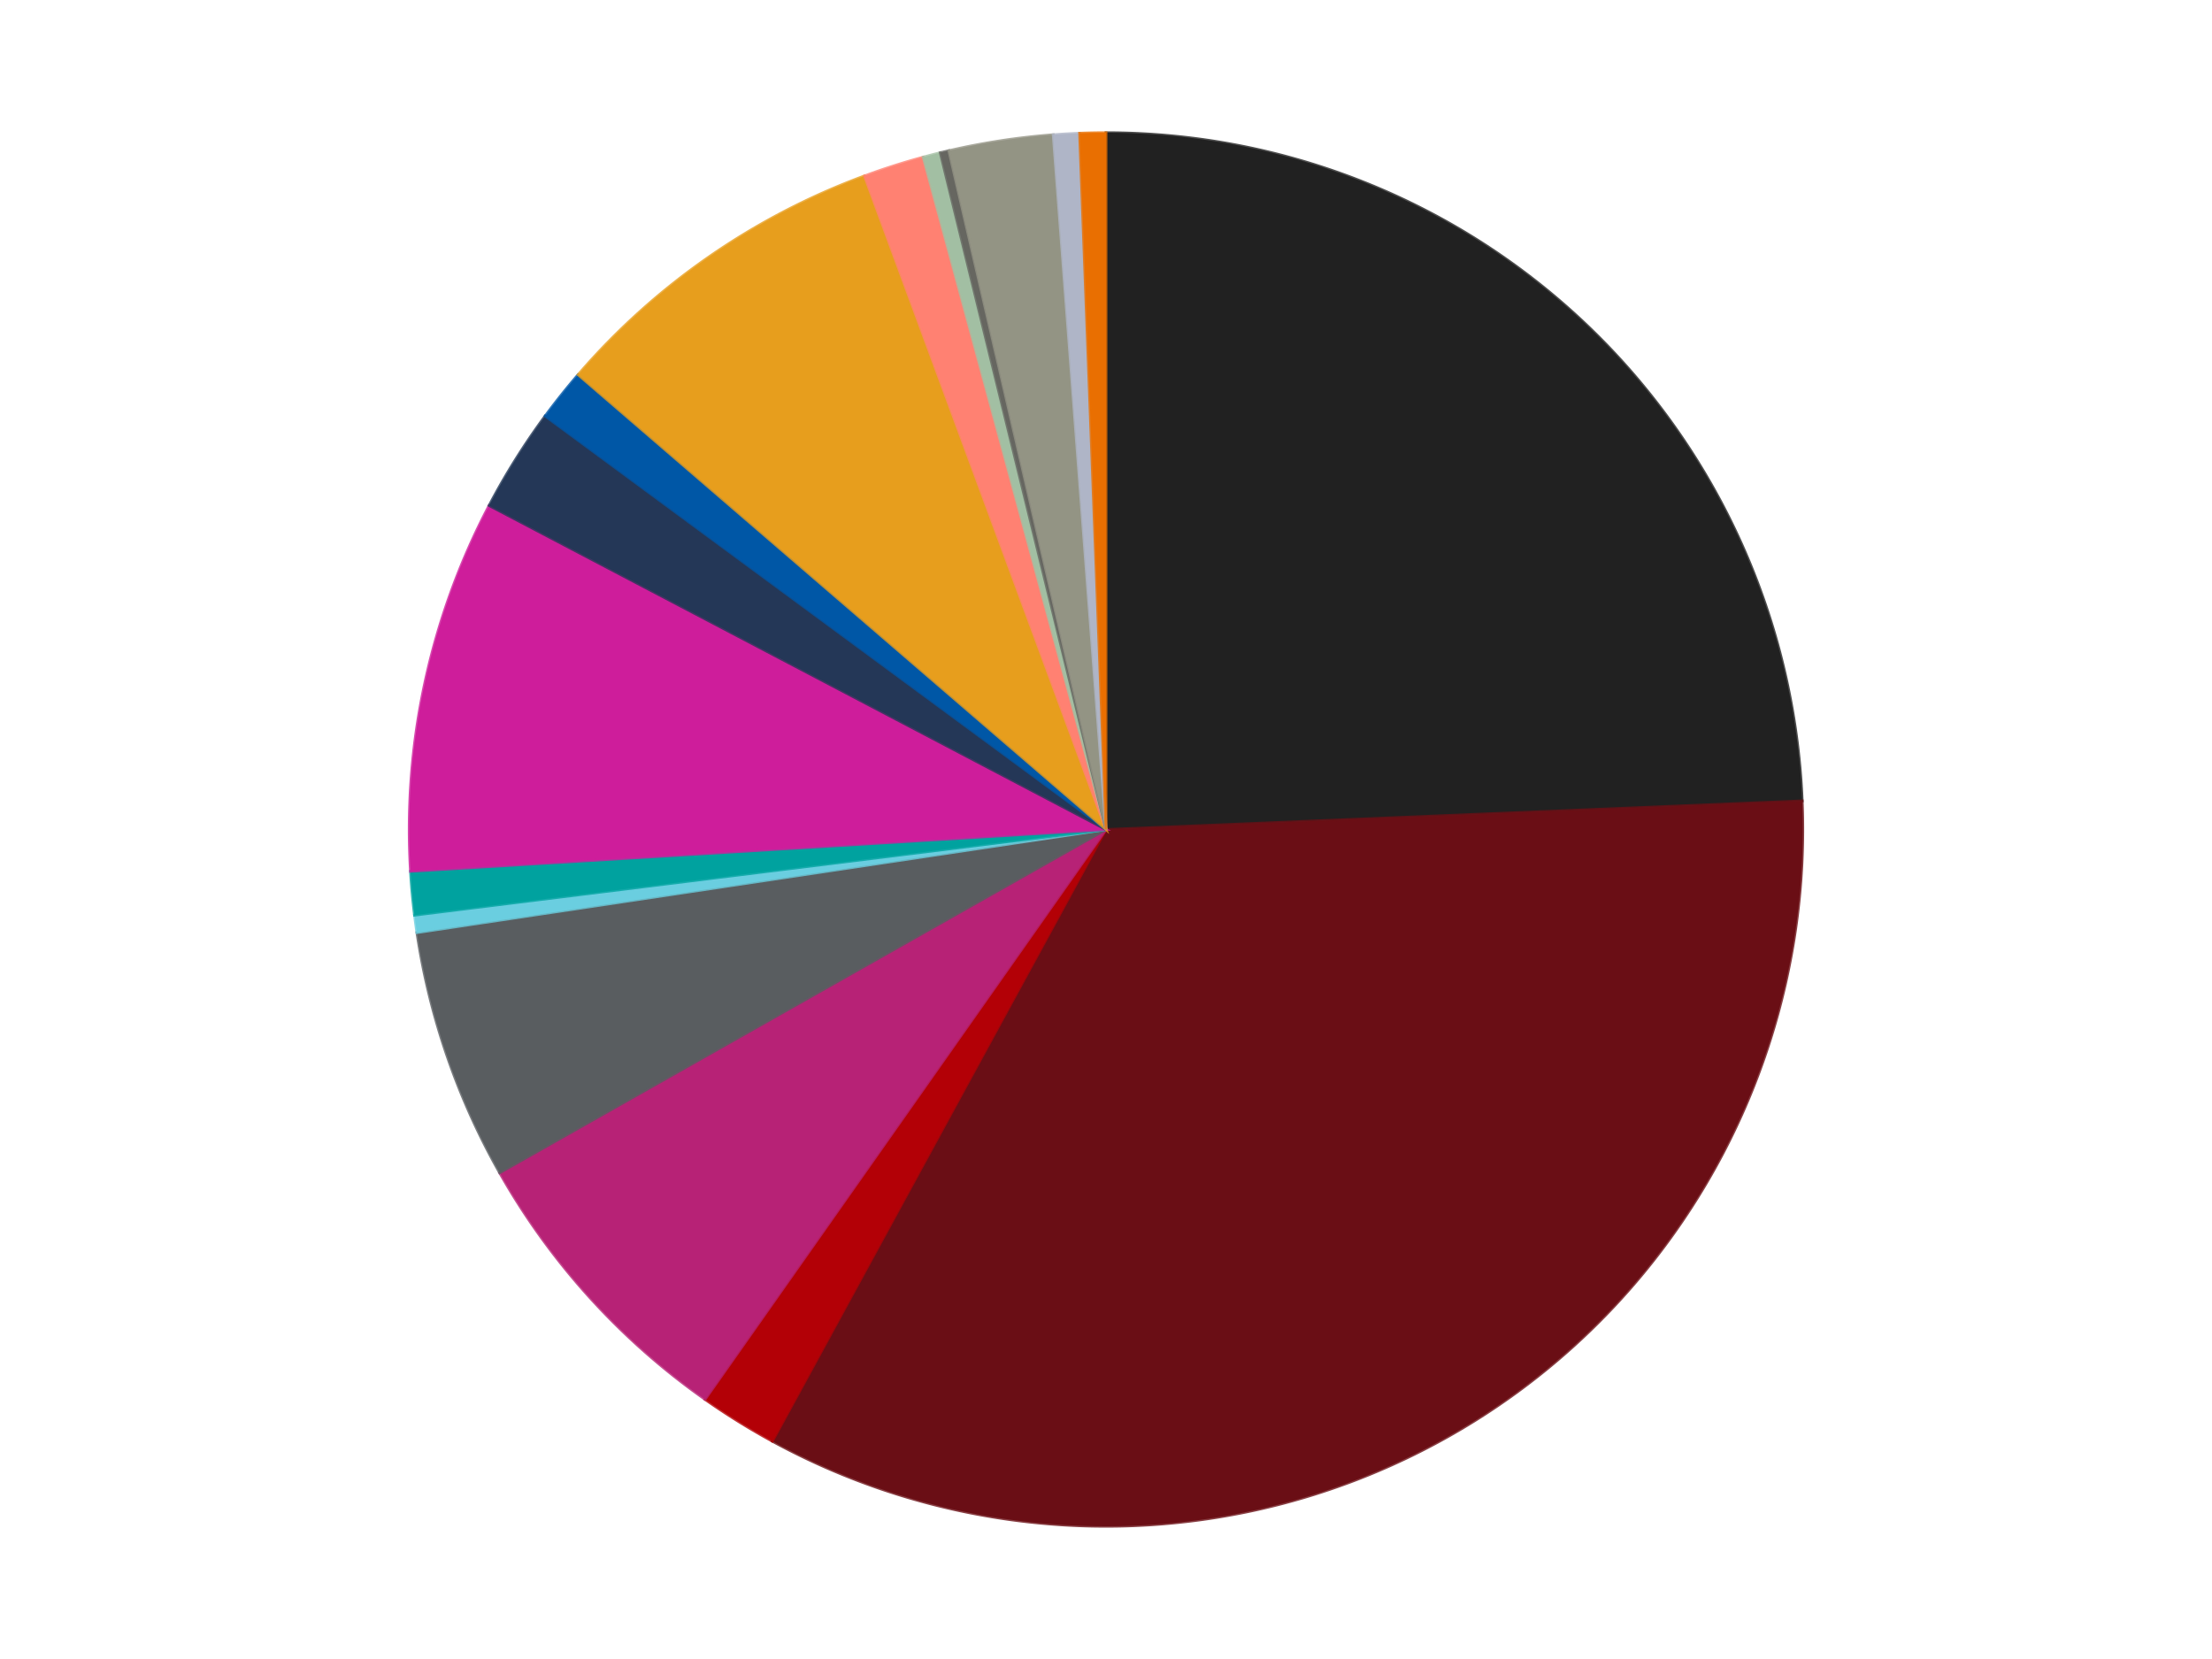 <?xml version='1.0' encoding='utf-8'?>
<svg xmlns="http://www.w3.org/2000/svg" xmlns:xlink="http://www.w3.org/1999/xlink" id="chart-bea328bd-232d-4b5f-a6aa-5d9eff2ca1bc" class="pygal-chart" viewBox="0 0 800 600"><!--Generated with pygal 3.0.4 (lxml) ©Kozea 2012-2016 on 2024-07-01--><!--http://pygal.org--><!--http://github.com/Kozea/pygal--><defs><style type="text/css">#chart-bea328bd-232d-4b5f-a6aa-5d9eff2ca1bc{-webkit-user-select:none;-webkit-font-smoothing:antialiased;font-family:Consolas,"Liberation Mono",Menlo,Courier,monospace}#chart-bea328bd-232d-4b5f-a6aa-5d9eff2ca1bc .title{font-family:Consolas,"Liberation Mono",Menlo,Courier,monospace;font-size:16px}#chart-bea328bd-232d-4b5f-a6aa-5d9eff2ca1bc .legends .legend text{font-family:Consolas,"Liberation Mono",Menlo,Courier,monospace;font-size:14px}#chart-bea328bd-232d-4b5f-a6aa-5d9eff2ca1bc .axis text{font-family:Consolas,"Liberation Mono",Menlo,Courier,monospace;font-size:10px}#chart-bea328bd-232d-4b5f-a6aa-5d9eff2ca1bc .axis text.major{font-family:Consolas,"Liberation Mono",Menlo,Courier,monospace;font-size:10px}#chart-bea328bd-232d-4b5f-a6aa-5d9eff2ca1bc .text-overlay text.value{font-family:Consolas,"Liberation Mono",Menlo,Courier,monospace;font-size:16px}#chart-bea328bd-232d-4b5f-a6aa-5d9eff2ca1bc .text-overlay text.label{font-family:Consolas,"Liberation Mono",Menlo,Courier,monospace;font-size:10px}#chart-bea328bd-232d-4b5f-a6aa-5d9eff2ca1bc .tooltip{font-family:Consolas,"Liberation Mono",Menlo,Courier,monospace;font-size:14px}#chart-bea328bd-232d-4b5f-a6aa-5d9eff2ca1bc text.no_data{font-family:Consolas,"Liberation Mono",Menlo,Courier,monospace;font-size:64px}
#chart-bea328bd-232d-4b5f-a6aa-5d9eff2ca1bc{background-color:transparent}#chart-bea328bd-232d-4b5f-a6aa-5d9eff2ca1bc path,#chart-bea328bd-232d-4b5f-a6aa-5d9eff2ca1bc line,#chart-bea328bd-232d-4b5f-a6aa-5d9eff2ca1bc rect,#chart-bea328bd-232d-4b5f-a6aa-5d9eff2ca1bc circle{-webkit-transition:150ms;-moz-transition:150ms;transition:150ms}#chart-bea328bd-232d-4b5f-a6aa-5d9eff2ca1bc .graph &gt; .background{fill:transparent}#chart-bea328bd-232d-4b5f-a6aa-5d9eff2ca1bc .plot &gt; .background{fill:transparent}#chart-bea328bd-232d-4b5f-a6aa-5d9eff2ca1bc .graph{fill:rgba(0,0,0,.87)}#chart-bea328bd-232d-4b5f-a6aa-5d9eff2ca1bc text.no_data{fill:rgba(0,0,0,1)}#chart-bea328bd-232d-4b5f-a6aa-5d9eff2ca1bc .title{fill:rgba(0,0,0,1)}#chart-bea328bd-232d-4b5f-a6aa-5d9eff2ca1bc .legends .legend text{fill:rgba(0,0,0,.87)}#chart-bea328bd-232d-4b5f-a6aa-5d9eff2ca1bc .legends .legend:hover text{fill:rgba(0,0,0,1)}#chart-bea328bd-232d-4b5f-a6aa-5d9eff2ca1bc .axis .line{stroke:rgba(0,0,0,1)}#chart-bea328bd-232d-4b5f-a6aa-5d9eff2ca1bc .axis .guide.line{stroke:rgba(0,0,0,.54)}#chart-bea328bd-232d-4b5f-a6aa-5d9eff2ca1bc .axis .major.line{stroke:rgba(0,0,0,.87)}#chart-bea328bd-232d-4b5f-a6aa-5d9eff2ca1bc .axis text.major{fill:rgba(0,0,0,1)}#chart-bea328bd-232d-4b5f-a6aa-5d9eff2ca1bc .axis.y .guides:hover .guide.line,#chart-bea328bd-232d-4b5f-a6aa-5d9eff2ca1bc .line-graph .axis.x .guides:hover .guide.line,#chart-bea328bd-232d-4b5f-a6aa-5d9eff2ca1bc .stackedline-graph .axis.x .guides:hover .guide.line,#chart-bea328bd-232d-4b5f-a6aa-5d9eff2ca1bc .xy-graph .axis.x .guides:hover .guide.line{stroke:rgba(0,0,0,1)}#chart-bea328bd-232d-4b5f-a6aa-5d9eff2ca1bc .axis .guides:hover text{fill:rgba(0,0,0,1)}#chart-bea328bd-232d-4b5f-a6aa-5d9eff2ca1bc .reactive{fill-opacity:1.0;stroke-opacity:.8;stroke-width:1}#chart-bea328bd-232d-4b5f-a6aa-5d9eff2ca1bc .ci{stroke:rgba(0,0,0,.87)}#chart-bea328bd-232d-4b5f-a6aa-5d9eff2ca1bc .reactive.active,#chart-bea328bd-232d-4b5f-a6aa-5d9eff2ca1bc .active .reactive{fill-opacity:0.6;stroke-opacity:.9;stroke-width:4}#chart-bea328bd-232d-4b5f-a6aa-5d9eff2ca1bc .ci .reactive.active{stroke-width:1.5}#chart-bea328bd-232d-4b5f-a6aa-5d9eff2ca1bc .series text{fill:rgba(0,0,0,1)}#chart-bea328bd-232d-4b5f-a6aa-5d9eff2ca1bc .tooltip rect{fill:transparent;stroke:rgba(0,0,0,1);-webkit-transition:opacity 150ms;-moz-transition:opacity 150ms;transition:opacity 150ms}#chart-bea328bd-232d-4b5f-a6aa-5d9eff2ca1bc .tooltip .label{fill:rgba(0,0,0,.87)}#chart-bea328bd-232d-4b5f-a6aa-5d9eff2ca1bc .tooltip .label{fill:rgba(0,0,0,.87)}#chart-bea328bd-232d-4b5f-a6aa-5d9eff2ca1bc .tooltip .legend{font-size:.8em;fill:rgba(0,0,0,.54)}#chart-bea328bd-232d-4b5f-a6aa-5d9eff2ca1bc .tooltip .x_label{font-size:.6em;fill:rgba(0,0,0,1)}#chart-bea328bd-232d-4b5f-a6aa-5d9eff2ca1bc .tooltip .xlink{font-size:.5em;text-decoration:underline}#chart-bea328bd-232d-4b5f-a6aa-5d9eff2ca1bc .tooltip .value{font-size:1.5em}#chart-bea328bd-232d-4b5f-a6aa-5d9eff2ca1bc .bound{font-size:.5em}#chart-bea328bd-232d-4b5f-a6aa-5d9eff2ca1bc .max-value{font-size:.75em;fill:rgba(0,0,0,.54)}#chart-bea328bd-232d-4b5f-a6aa-5d9eff2ca1bc .map-element{fill:transparent;stroke:rgba(0,0,0,.54) !important}#chart-bea328bd-232d-4b5f-a6aa-5d9eff2ca1bc .map-element .reactive{fill-opacity:inherit;stroke-opacity:inherit}#chart-bea328bd-232d-4b5f-a6aa-5d9eff2ca1bc .color-0,#chart-bea328bd-232d-4b5f-a6aa-5d9eff2ca1bc .color-0 a:visited{stroke:#F44336;fill:#F44336}#chart-bea328bd-232d-4b5f-a6aa-5d9eff2ca1bc .color-1,#chart-bea328bd-232d-4b5f-a6aa-5d9eff2ca1bc .color-1 a:visited{stroke:#3F51B5;fill:#3F51B5}#chart-bea328bd-232d-4b5f-a6aa-5d9eff2ca1bc .color-2,#chart-bea328bd-232d-4b5f-a6aa-5d9eff2ca1bc .color-2 a:visited{stroke:#009688;fill:#009688}#chart-bea328bd-232d-4b5f-a6aa-5d9eff2ca1bc .color-3,#chart-bea328bd-232d-4b5f-a6aa-5d9eff2ca1bc .color-3 a:visited{stroke:#FFC107;fill:#FFC107}#chart-bea328bd-232d-4b5f-a6aa-5d9eff2ca1bc .color-4,#chart-bea328bd-232d-4b5f-a6aa-5d9eff2ca1bc .color-4 a:visited{stroke:#FF5722;fill:#FF5722}#chart-bea328bd-232d-4b5f-a6aa-5d9eff2ca1bc .color-5,#chart-bea328bd-232d-4b5f-a6aa-5d9eff2ca1bc .color-5 a:visited{stroke:#9C27B0;fill:#9C27B0}#chart-bea328bd-232d-4b5f-a6aa-5d9eff2ca1bc .color-6,#chart-bea328bd-232d-4b5f-a6aa-5d9eff2ca1bc .color-6 a:visited{stroke:#03A9F4;fill:#03A9F4}#chart-bea328bd-232d-4b5f-a6aa-5d9eff2ca1bc .color-7,#chart-bea328bd-232d-4b5f-a6aa-5d9eff2ca1bc .color-7 a:visited{stroke:#8BC34A;fill:#8BC34A}#chart-bea328bd-232d-4b5f-a6aa-5d9eff2ca1bc .color-8,#chart-bea328bd-232d-4b5f-a6aa-5d9eff2ca1bc .color-8 a:visited{stroke:#FF9800;fill:#FF9800}#chart-bea328bd-232d-4b5f-a6aa-5d9eff2ca1bc .color-9,#chart-bea328bd-232d-4b5f-a6aa-5d9eff2ca1bc .color-9 a:visited{stroke:#E91E63;fill:#E91E63}#chart-bea328bd-232d-4b5f-a6aa-5d9eff2ca1bc .color-10,#chart-bea328bd-232d-4b5f-a6aa-5d9eff2ca1bc .color-10 a:visited{stroke:#2196F3;fill:#2196F3}#chart-bea328bd-232d-4b5f-a6aa-5d9eff2ca1bc .color-11,#chart-bea328bd-232d-4b5f-a6aa-5d9eff2ca1bc .color-11 a:visited{stroke:#4CAF50;fill:#4CAF50}#chart-bea328bd-232d-4b5f-a6aa-5d9eff2ca1bc .color-12,#chart-bea328bd-232d-4b5f-a6aa-5d9eff2ca1bc .color-12 a:visited{stroke:#FFEB3B;fill:#FFEB3B}#chart-bea328bd-232d-4b5f-a6aa-5d9eff2ca1bc .color-13,#chart-bea328bd-232d-4b5f-a6aa-5d9eff2ca1bc .color-13 a:visited{stroke:#673AB7;fill:#673AB7}#chart-bea328bd-232d-4b5f-a6aa-5d9eff2ca1bc .color-14,#chart-bea328bd-232d-4b5f-a6aa-5d9eff2ca1bc .color-14 a:visited{stroke:#00BCD4;fill:#00BCD4}#chart-bea328bd-232d-4b5f-a6aa-5d9eff2ca1bc .color-15,#chart-bea328bd-232d-4b5f-a6aa-5d9eff2ca1bc .color-15 a:visited{stroke:#CDDC39;fill:#CDDC39}#chart-bea328bd-232d-4b5f-a6aa-5d9eff2ca1bc .color-16,#chart-bea328bd-232d-4b5f-a6aa-5d9eff2ca1bc .color-16 a:visited{stroke:#9E9E9E;fill:#9E9E9E}#chart-bea328bd-232d-4b5f-a6aa-5d9eff2ca1bc .text-overlay .color-0 text{fill:black}#chart-bea328bd-232d-4b5f-a6aa-5d9eff2ca1bc .text-overlay .color-1 text{fill:black}#chart-bea328bd-232d-4b5f-a6aa-5d9eff2ca1bc .text-overlay .color-2 text{fill:black}#chart-bea328bd-232d-4b5f-a6aa-5d9eff2ca1bc .text-overlay .color-3 text{fill:black}#chart-bea328bd-232d-4b5f-a6aa-5d9eff2ca1bc .text-overlay .color-4 text{fill:black}#chart-bea328bd-232d-4b5f-a6aa-5d9eff2ca1bc .text-overlay .color-5 text{fill:black}#chart-bea328bd-232d-4b5f-a6aa-5d9eff2ca1bc .text-overlay .color-6 text{fill:black}#chart-bea328bd-232d-4b5f-a6aa-5d9eff2ca1bc .text-overlay .color-7 text{fill:black}#chart-bea328bd-232d-4b5f-a6aa-5d9eff2ca1bc .text-overlay .color-8 text{fill:black}#chart-bea328bd-232d-4b5f-a6aa-5d9eff2ca1bc .text-overlay .color-9 text{fill:black}#chart-bea328bd-232d-4b5f-a6aa-5d9eff2ca1bc .text-overlay .color-10 text{fill:black}#chart-bea328bd-232d-4b5f-a6aa-5d9eff2ca1bc .text-overlay .color-11 text{fill:black}#chart-bea328bd-232d-4b5f-a6aa-5d9eff2ca1bc .text-overlay .color-12 text{fill:black}#chart-bea328bd-232d-4b5f-a6aa-5d9eff2ca1bc .text-overlay .color-13 text{fill:black}#chart-bea328bd-232d-4b5f-a6aa-5d9eff2ca1bc .text-overlay .color-14 text{fill:black}#chart-bea328bd-232d-4b5f-a6aa-5d9eff2ca1bc .text-overlay .color-15 text{fill:black}#chart-bea328bd-232d-4b5f-a6aa-5d9eff2ca1bc .text-overlay .color-16 text{fill:black}
#chart-bea328bd-232d-4b5f-a6aa-5d9eff2ca1bc text.no_data{text-anchor:middle}#chart-bea328bd-232d-4b5f-a6aa-5d9eff2ca1bc .guide.line{fill:none}#chart-bea328bd-232d-4b5f-a6aa-5d9eff2ca1bc .centered{text-anchor:middle}#chart-bea328bd-232d-4b5f-a6aa-5d9eff2ca1bc .title{text-anchor:middle}#chart-bea328bd-232d-4b5f-a6aa-5d9eff2ca1bc .legends .legend text{fill-opacity:1}#chart-bea328bd-232d-4b5f-a6aa-5d9eff2ca1bc .axis.x text{text-anchor:middle}#chart-bea328bd-232d-4b5f-a6aa-5d9eff2ca1bc .axis.x:not(.web) text[transform]{text-anchor:start}#chart-bea328bd-232d-4b5f-a6aa-5d9eff2ca1bc .axis.x:not(.web) text[transform].backwards{text-anchor:end}#chart-bea328bd-232d-4b5f-a6aa-5d9eff2ca1bc .axis.y text{text-anchor:end}#chart-bea328bd-232d-4b5f-a6aa-5d9eff2ca1bc .axis.y text[transform].backwards{text-anchor:start}#chart-bea328bd-232d-4b5f-a6aa-5d9eff2ca1bc .axis.y2 text{text-anchor:start}#chart-bea328bd-232d-4b5f-a6aa-5d9eff2ca1bc .axis.y2 text[transform].backwards{text-anchor:end}#chart-bea328bd-232d-4b5f-a6aa-5d9eff2ca1bc .axis .guide.line{stroke-dasharray:4,4;stroke:black}#chart-bea328bd-232d-4b5f-a6aa-5d9eff2ca1bc .axis .major.guide.line{stroke-dasharray:6,6;stroke:black}#chart-bea328bd-232d-4b5f-a6aa-5d9eff2ca1bc .horizontal .axis.y .guide.line,#chart-bea328bd-232d-4b5f-a6aa-5d9eff2ca1bc .horizontal .axis.y2 .guide.line,#chart-bea328bd-232d-4b5f-a6aa-5d9eff2ca1bc .vertical .axis.x .guide.line{opacity:0}#chart-bea328bd-232d-4b5f-a6aa-5d9eff2ca1bc .horizontal .axis.always_show .guide.line,#chart-bea328bd-232d-4b5f-a6aa-5d9eff2ca1bc .vertical .axis.always_show .guide.line{opacity:1 !important}#chart-bea328bd-232d-4b5f-a6aa-5d9eff2ca1bc .axis.y .guides:hover .guide.line,#chart-bea328bd-232d-4b5f-a6aa-5d9eff2ca1bc .axis.y2 .guides:hover .guide.line,#chart-bea328bd-232d-4b5f-a6aa-5d9eff2ca1bc .axis.x .guides:hover .guide.line{opacity:1}#chart-bea328bd-232d-4b5f-a6aa-5d9eff2ca1bc .axis .guides:hover text{opacity:1}#chart-bea328bd-232d-4b5f-a6aa-5d9eff2ca1bc .nofill{fill:none}#chart-bea328bd-232d-4b5f-a6aa-5d9eff2ca1bc .subtle-fill{fill-opacity:.2}#chart-bea328bd-232d-4b5f-a6aa-5d9eff2ca1bc .dot{stroke-width:1px;fill-opacity:1;stroke-opacity:1}#chart-bea328bd-232d-4b5f-a6aa-5d9eff2ca1bc .dot.active{stroke-width:5px}#chart-bea328bd-232d-4b5f-a6aa-5d9eff2ca1bc .dot.negative{fill:transparent}#chart-bea328bd-232d-4b5f-a6aa-5d9eff2ca1bc text,#chart-bea328bd-232d-4b5f-a6aa-5d9eff2ca1bc tspan{stroke:none !important}#chart-bea328bd-232d-4b5f-a6aa-5d9eff2ca1bc .series text.active{opacity:1}#chart-bea328bd-232d-4b5f-a6aa-5d9eff2ca1bc .tooltip rect{fill-opacity:.95;stroke-width:.5}#chart-bea328bd-232d-4b5f-a6aa-5d9eff2ca1bc .tooltip text{fill-opacity:1}#chart-bea328bd-232d-4b5f-a6aa-5d9eff2ca1bc .showable{visibility:hidden}#chart-bea328bd-232d-4b5f-a6aa-5d9eff2ca1bc .showable.shown{visibility:visible}#chart-bea328bd-232d-4b5f-a6aa-5d9eff2ca1bc .gauge-background{fill:rgba(229,229,229,1);stroke:none}#chart-bea328bd-232d-4b5f-a6aa-5d9eff2ca1bc .bg-lines{stroke:transparent;stroke-width:2px}</style><script type="text/javascript">window.pygal = window.pygal || {};window.pygal.config = window.pygal.config || {};window.pygal.config['bea328bd-232d-4b5f-a6aa-5d9eff2ca1bc'] = {"allow_interruptions": false, "box_mode": "extremes", "classes": ["pygal-chart"], "css": ["file://style.css", "file://graph.css"], "defs": [], "disable_xml_declaration": false, "dots_size": 2.5, "dynamic_print_values": false, "explicit_size": false, "fill": false, "force_uri_protocol": "https", "formatter": null, "half_pie": false, "height": 600, "include_x_axis": false, "inner_radius": 0, "interpolate": null, "interpolation_parameters": {}, "interpolation_precision": 250, "inverse_y_axis": false, "js": ["//kozea.github.io/pygal.js/2.0.x/pygal-tooltips.min.js"], "legend_at_bottom": false, "legend_at_bottom_columns": null, "legend_box_size": 12, "logarithmic": false, "margin": 20, "margin_bottom": null, "margin_left": null, "margin_right": null, "margin_top": null, "max_scale": 16, "min_scale": 4, "missing_value_fill_truncation": "x", "no_data_text": "No data", "no_prefix": false, "order_min": null, "pretty_print": false, "print_labels": false, "print_values": false, "print_values_position": "center", "print_zeroes": true, "range": null, "rounded_bars": null, "secondary_range": null, "show_dots": true, "show_legend": false, "show_minor_x_labels": true, "show_minor_y_labels": true, "show_only_major_dots": false, "show_x_guides": false, "show_x_labels": true, "show_y_guides": true, "show_y_labels": true, "spacing": 10, "stack_from_top": false, "strict": false, "stroke": true, "stroke_style": null, "style": {"background": "transparent", "ci_colors": [], "colors": ["#F44336", "#3F51B5", "#009688", "#FFC107", "#FF5722", "#9C27B0", "#03A9F4", "#8BC34A", "#FF9800", "#E91E63", "#2196F3", "#4CAF50", "#FFEB3B", "#673AB7", "#00BCD4", "#CDDC39", "#9E9E9E", "#607D8B"], "dot_opacity": "1", "font_family": "Consolas, \"Liberation Mono\", Menlo, Courier, monospace", "foreground": "rgba(0, 0, 0, .87)", "foreground_strong": "rgba(0, 0, 0, 1)", "foreground_subtle": "rgba(0, 0, 0, .54)", "guide_stroke_color": "black", "guide_stroke_dasharray": "4,4", "label_font_family": "Consolas, \"Liberation Mono\", Menlo, Courier, monospace", "label_font_size": 10, "legend_font_family": "Consolas, \"Liberation Mono\", Menlo, Courier, monospace", "legend_font_size": 14, "major_guide_stroke_color": "black", "major_guide_stroke_dasharray": "6,6", "major_label_font_family": "Consolas, \"Liberation Mono\", Menlo, Courier, monospace", "major_label_font_size": 10, "no_data_font_family": "Consolas, \"Liberation Mono\", Menlo, Courier, monospace", "no_data_font_size": 64, "opacity": "1.0", "opacity_hover": "0.6", "plot_background": "transparent", "stroke_opacity": ".8", "stroke_opacity_hover": ".9", "stroke_width": "1", "stroke_width_hover": "4", "title_font_family": "Consolas, \"Liberation Mono\", Menlo, Courier, monospace", "title_font_size": 16, "tooltip_font_family": "Consolas, \"Liberation Mono\", Menlo, Courier, monospace", "tooltip_font_size": 14, "transition": "150ms", "value_background": "rgba(229, 229, 229, 1)", "value_colors": [], "value_font_family": "Consolas, \"Liberation Mono\", Menlo, Courier, monospace", "value_font_size": 16, "value_label_font_family": "Consolas, \"Liberation Mono\", Menlo, Courier, monospace", "value_label_font_size": 10}, "title": null, "tooltip_border_radius": 0, "tooltip_fancy_mode": true, "truncate_label": null, "truncate_legend": null, "width": 800, "x_label_rotation": 0, "x_labels": null, "x_labels_major": null, "x_labels_major_count": null, "x_labels_major_every": null, "x_title": null, "xrange": null, "y_label_rotation": 0, "y_labels": null, "y_labels_major": null, "y_labels_major_count": null, "y_labels_major_every": null, "y_title": null, "zero": 0, "legends": ["Black", "Dark Red", "Red", "Magenta", "Dark Bluish Gray", "Medium Azure", "Dark Turquoise", "Trans-Dark Pink", "Dark Blue", "Blue", "Pearl Gold", "Coral", "Sand Green", "Pearl Dark Gray", "Satin Trans-Black", "Light Bluish Gray", "Trans-Orange"]}</script><script type="text/javascript" xlink:href="https://kozea.github.io/pygal.js/2.0.x/pygal-tooltips.min.js"/></defs><title>Pygal</title><g class="graph pie-graph vertical"><rect x="0" y="0" width="800" height="600" class="background"/><g transform="translate(20, 20)" class="plot"><rect x="0" y="0" width="760" height="560" class="background"/><g class="series serie-0 color-0"><g class="slices"><g class="slice" style="fill: #212121; stroke: #212121"><path d="M380 28 A252 252 0 0 1 631.787 269.649 L380 280 A0 0 0 0 0 380 280 z" class="slice reactive tooltip-trigger"/><desc class="value">121</desc><desc class="x centered">467.2464402893778</desc><desc class="y centered">189.09313196005468</desc></g></g></g><g class="series serie-1 color-1"><g class="slices"><g class="slice" style="fill: #6A0E15; stroke: #6A0E15"><path d="M631.787 269.649 A252 252 0 0 1 259.325 501.227 L380 280 A0 0 0 0 0 380 280 z" class="slice reactive tooltip-trigger"/><desc class="value">167</desc><desc class="x centered">446.52950366623213</desc><desc class="y centered">387.00385573391645</desc></g></g></g><g class="series serie-2 color-2"><g class="slices"><g class="slice" style="fill: #B30006; stroke: #B30006"><path d="M259.325 501.227 A252 252 0 0 1 234.988 486.096 L380 280 A0 0 0 0 0 380 280 z" class="slice reactive tooltip-trigger"/><desc class="value">9</desc><desc class="x centered">313.47049633376787</desc><desc class="y centered">387.00385573391645</desc></g></g></g><g class="series serie-3 color-3"><g class="slices"><g class="slice" style="fill: #B72276; stroke: #B72276"><path d="M234.988 486.096 A252 252 0 0 1 160.707 404.156 L380 280 A0 0 0 0 0 380 280 z" class="slice reactive tooltip-trigger"/><desc class="value">35</desc><desc class="x centered">286.6485160031024</desc><desc class="y centered">364.6256488044669</desc></g></g></g><g class="series serie-4 color-4"><g class="slices"><g class="slice" style="fill: #595D60; stroke: #595D60"><path d="M160.707 404.156 A252 252 0 0 1 130.775 317.296 L380 280 A0 0 0 0 0 380 280 z" class="slice reactive tooltip-trigger"/><desc class="value">29</desc><desc class="x centered">260.87474704246773</desc><desc class="y centered">321.0508721929748</desc></g></g></g><g class="series serie-5 color-5"><g class="slices"><g class="slice" style="fill: #6ACEE0; stroke: #6ACEE0"><path d="M130.775 317.296 A252 252 0 0 1 129.912 310.983 L380 280 A0 0 0 0 0 380 280 z" class="slice reactive tooltip-trigger"/><desc class="value">2</desc><desc class="x centered">255.16181207884563</desc><desc class="y centered">297.0712283261207</desc></g></g></g><g class="series serie-6 color-6"><g class="slices"><g class="slice" style="fill: #00A29F; stroke: #00A29F"><path d="M129.912 310.983 A252 252 0 0 1 128.454 295.124 L380 280 A0 0 0 0 0 380 280 z" class="slice reactive tooltip-trigger"/><desc class="value">5</desc><desc class="x centered">254.5288828249</desc><desc class="y centered">291.5325086096792</desc></g></g></g><g class="series serie-7 color-7"><g class="slices"><g class="slice" style="fill: #CE1d9b; stroke: #CE1d9b"><path d="M128.454 295.124 A252 252 0 0 1 156.894 162.836 L380 280 A0 0 0 0 0 380 280 z" class="slice reactive tooltip-trigger"/><desc class="value">43</desc><desc class="x centered">256.8144508569539</desc><desc class="y centered">253.5175438766308</desc></g></g></g><g class="series serie-8 color-8"><g class="slices"><g class="slice" style="fill: #243757; stroke: #243757"><path d="M156.894 162.836 A252 252 0 0 1 177.163 130.464 L380 280 A0 0 0 0 0 380 280 z" class="slice reactive tooltip-trigger"/><desc class="value">12</desc><desc class="x centered">273.20694857372786</desc><desc class="y centered">213.13263750479166</desc></g></g></g><g class="series serie-9 color-9"><g class="slices"><g class="slice" style="fill: #0057A6; stroke: #0057A6"><path d="M177.163 130.464 A252 252 0 0 1 189.078 115.523 L380 280 A0 0 0 0 0 380 280 z" class="slice reactive tooltip-trigger"/><desc class="value">6</desc><desc class="x centered">281.4892332090282</desc><desc class="y centered">201.4402849657996</desc></g></g></g><g class="series serie-10 color-10"><g class="slices"><g class="slice" style="fill: #E79E1D; stroke: #E79E1D"><path d="M189.078 115.523 A252 252 0 0 1 292.648 43.624 L380 280 A0 0 0 0 0 380 280 z" class="slice reactive tooltip-trigger"/><desc class="value">40</desc><desc class="x centered">308.14678235067186</desc><desc class="y centered">176.49582079240338</desc></g></g></g><g class="series serie-11 color-11"><g class="slices"><g class="slice" style="fill: #FF8172; stroke: #FF8172"><path d="M292.648 43.624 A252 252 0 0 1 313.881 36.829 L380 280 A0 0 0 0 0 380 280 z" class="slice reactive tooltip-trigger"/><desc class="value">7</desc><desc class="x centered">341.59447314061373</desc><desc class="y centered">159.9957687968755</desc></g></g></g><g class="series serie-12 color-12"><g class="slices"><g class="slice" style="fill: #A2BFA3; stroke: #A2BFA3"><path d="M313.881 36.829 A252 252 0 0 1 320.049 35.235 L380 280 A0 0 0 0 0 380 280 z" class="slice reactive tooltip-trigger"/><desc class="value">2</desc><desc class="x centered">348.4799652626735</desc><desc class="y centered">158.00619929620305</desc></g></g></g><g class="series serie-13 color-13"><g class="slices"><g class="slice" style="fill: #666660; stroke: #666660"><path d="M320.049 35.235 A252 252 0 0 1 323.149 34.497 L380 280 A0 0 0 0 0 380 280 z" class="slice reactive tooltip-trigger"/><desc class="value">1</desc><desc class="x centered">350.7989032969203</desc><desc class="y centered">157.43044443526202</desc></g></g></g><g class="series serie-14 color-14"><g class="slices"><g class="slice" style="fill: #939484; stroke: #939484"><path d="M323.149 34.497 A252 252 0 0 1 360.903 28.725 L380 280 A0 0 0 0 0 380 280 z" class="slice reactive tooltip-trigger"/><desc class="value">12</desc><desc class="x centered">360.9581949064427</desc><desc class="y centered">155.44716117735823</desc></g></g></g><g class="series serie-15 color-15"><g class="slices"><g class="slice" style="fill: #AFB5C7; stroke: #AFB5C7"><path d="M360.903 28.725 A252 252 0 0 1 370.445 28.181 L380 280 A0 0 0 0 0 380 280 z" class="slice reactive tooltip-trigger"/><desc class="value">3</desc><desc class="x centered">372.83572497254227</desc><desc class="y centered">154.20384281174984</desc></g></g></g><g class="series serie-16 color-16"><g class="slices"><g class="slice" style="fill: #E96F01; stroke: #E96F01"><path d="M370.445 28.181 A252 252 0 0 1 380 28 L380 280 A0 0 0 0 0 380 280 z" class="slice reactive tooltip-trigger"/><desc class="value">3</desc><desc class="x centered">377.61076287609984</desc><desc class="y centered">154.02265463201022</desc></g></g></g></g><g class="titles"/><g transform="translate(20, 20)" class="plot overlay"><g class="series serie-0 color-0"/><g class="series serie-1 color-1"/><g class="series serie-2 color-2"/><g class="series serie-3 color-3"/><g class="series serie-4 color-4"/><g class="series serie-5 color-5"/><g class="series serie-6 color-6"/><g class="series serie-7 color-7"/><g class="series serie-8 color-8"/><g class="series serie-9 color-9"/><g class="series serie-10 color-10"/><g class="series serie-11 color-11"/><g class="series serie-12 color-12"/><g class="series serie-13 color-13"/><g class="series serie-14 color-14"/><g class="series serie-15 color-15"/><g class="series serie-16 color-16"/></g><g transform="translate(20, 20)" class="plot text-overlay"><g class="series serie-0 color-0"/><g class="series serie-1 color-1"/><g class="series serie-2 color-2"/><g class="series serie-3 color-3"/><g class="series serie-4 color-4"/><g class="series serie-5 color-5"/><g class="series serie-6 color-6"/><g class="series serie-7 color-7"/><g class="series serie-8 color-8"/><g class="series serie-9 color-9"/><g class="series serie-10 color-10"/><g class="series serie-11 color-11"/><g class="series serie-12 color-12"/><g class="series serie-13 color-13"/><g class="series serie-14 color-14"/><g class="series serie-15 color-15"/><g class="series serie-16 color-16"/></g><g transform="translate(20, 20)" class="plot tooltip-overlay"><g transform="translate(0 0)" style="opacity: 0" class="tooltip"><rect rx="0" ry="0" width="0" height="0" class="tooltip-box"/><g class="text"/></g></g></g></svg>